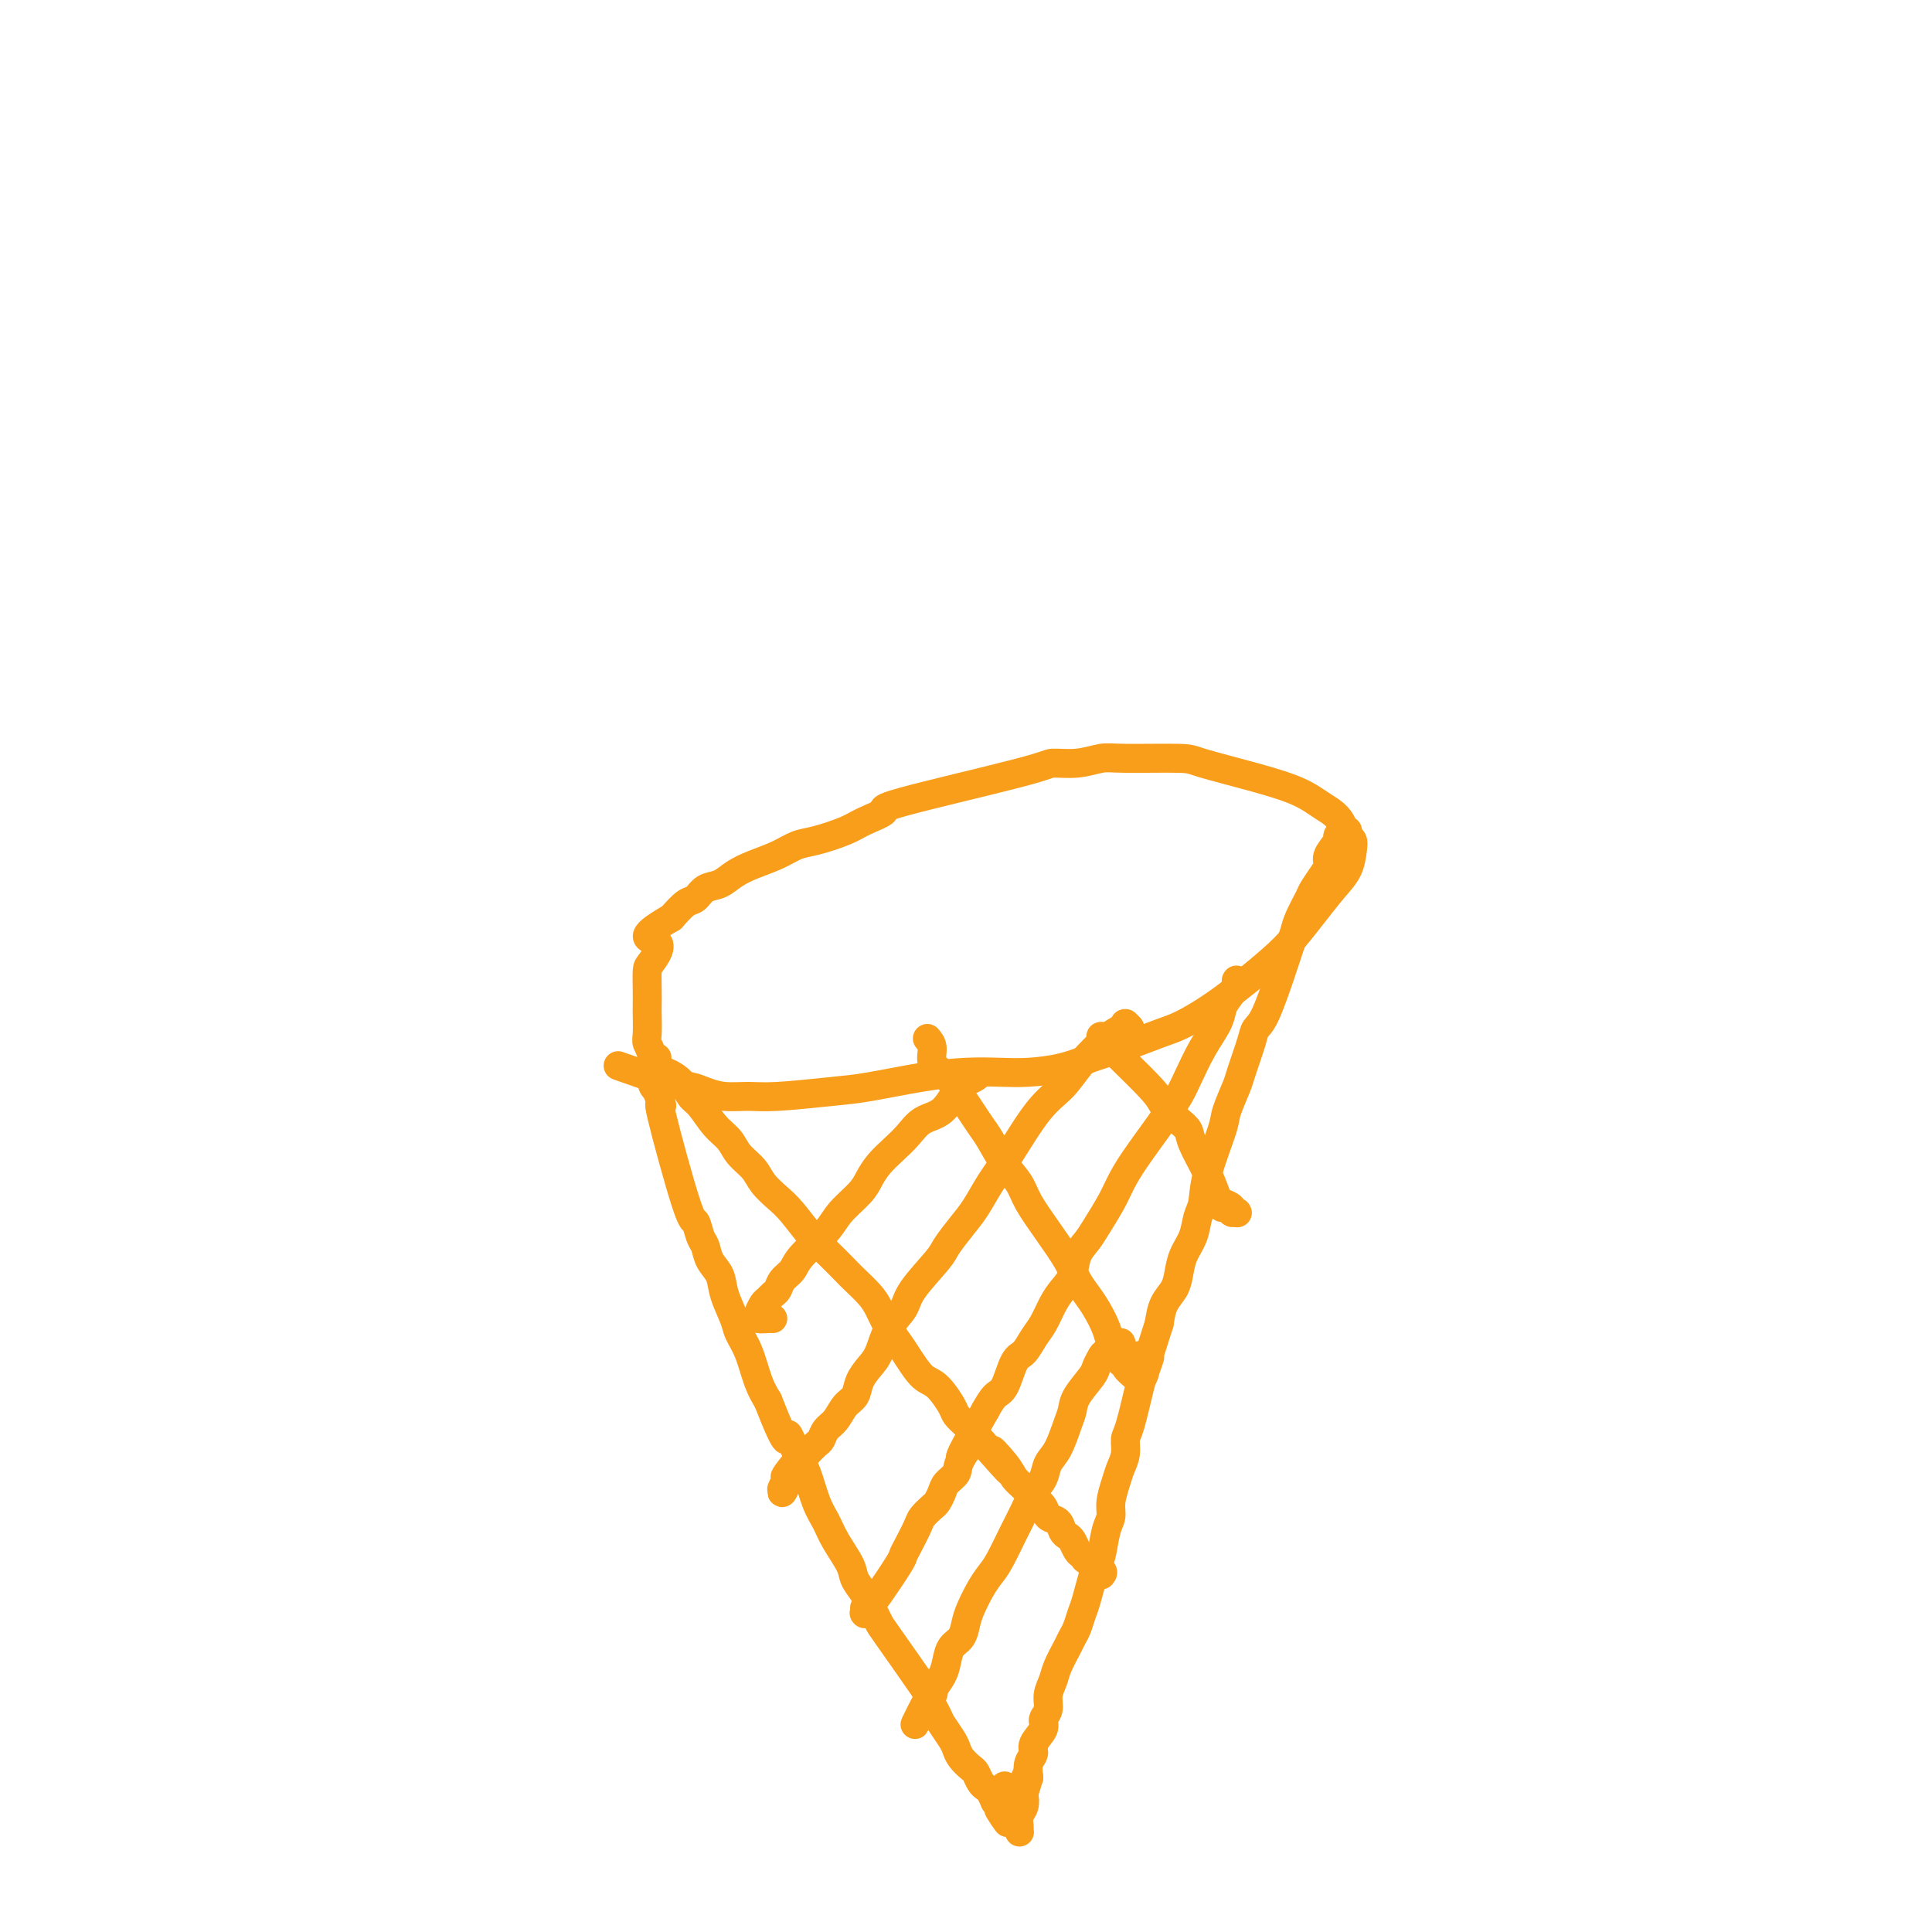 <svg viewBox='0 0 400 400' version='1.1' xmlns='http://www.w3.org/2000/svg' xmlns:xlink='http://www.w3.org/1999/xlink'><g fill='none' stroke='#F99E1B' stroke-width='6' stroke-linecap='round' stroke-linejoin='round'><path d='M129,221c-0.886,-0.315 -1.771,-0.631 0,0c1.771,0.631 6.199,2.207 9,3c2.801,0.793 3.975,0.802 5,1c1.025,0.198 1.900,0.586 3,1c1.100,0.414 2.424,0.855 4,1c1.576,0.145 3.405,-0.006 5,0c1.595,0.006 2.956,0.170 6,0c3.044,-0.170 7.772,-0.673 11,-1c3.228,-0.327 4.955,-0.479 8,-1c3.045,-0.521 7.408,-1.410 11,-2c3.592,-0.590 6.413,-0.882 9,-1c2.587,-0.118 4.940,-0.061 7,0c2.060,0.061 3.829,0.125 6,0c2.171,-0.125 4.745,-0.441 7,-1c2.255,-0.559 4.191,-1.363 6,-2c1.809,-0.637 3.492,-1.107 6,-2c2.508,-0.893 5.843,-2.208 8,-3c2.157,-0.792 3.136,-1.060 5,-2c1.864,-0.940 4.613,-2.551 8,-5c3.387,-2.449 7.412,-5.736 10,-8c2.588,-2.264 3.741,-3.506 5,-5c1.259,-1.494 2.625,-3.241 4,-5c1.375,-1.759 2.758,-3.531 4,-5c1.242,-1.469 2.344,-2.634 3,-4c0.656,-1.366 0.867,-2.933 1,-4c0.133,-1.067 0.190,-1.633 0,-2c-0.190,-0.367 -0.626,-0.533 -1,-1c-0.374,-0.467 -0.687,-1.233 -1,-2'/><path d='M278,171c-0.858,-2.153 -2.504,-3.036 -4,-4c-1.496,-0.964 -2.841,-2.009 -5,-3c-2.159,-0.991 -5.132,-1.927 -9,-3c-3.868,-1.073 -8.630,-2.284 -11,-3c-2.370,-0.716 -2.348,-0.939 -5,-1c-2.652,-0.061 -7.978,0.038 -11,0c-3.022,-0.038 -3.741,-0.213 -5,0c-1.259,0.213 -3.059,0.816 -5,1c-1.941,0.184 -4.025,-0.050 -5,0c-0.975,0.050 -0.842,0.383 -7,2c-6.158,1.617 -18.608,4.517 -24,6c-5.392,1.483 -3.726,1.548 -4,2c-0.274,0.452 -2.487,1.290 -4,2c-1.513,0.710 -2.326,1.293 -4,2c-1.674,0.707 -4.209,1.540 -6,2c-1.791,0.460 -2.839,0.547 -4,1c-1.161,0.453 -2.436,1.272 -4,2c-1.564,0.728 -3.416,1.365 -5,2c-1.584,0.635 -2.899,1.268 -4,2c-1.101,0.732 -1.988,1.564 -3,2c-1.012,0.436 -2.147,0.478 -3,1c-0.853,0.522 -1.422,1.525 -2,2c-0.578,0.475 -1.165,0.421 -2,1c-0.835,0.579 -1.917,1.789 -3,3'/><path d='M139,190c-8.061,4.621 -4.212,4.173 -3,5c1.212,0.827 -0.211,2.929 -1,4c-0.789,1.071 -0.943,1.109 -1,2c-0.057,0.891 -0.016,2.633 0,4c0.016,1.367 0.008,2.359 0,3c-0.008,0.641 -0.017,0.932 0,2c0.017,1.068 0.060,2.913 0,4c-0.060,1.087 -0.221,1.415 0,2c0.221,0.585 0.825,1.425 1,3c0.175,1.575 -0.080,3.884 0,5c0.080,1.116 0.494,1.039 1,2c0.506,0.961 1.105,2.961 1,3c-0.105,0.039 -0.915,-1.883 0,2c0.915,3.883 3.553,13.571 5,18c1.447,4.429 1.701,3.598 2,4c0.299,0.402 0.642,2.038 1,3c0.358,0.962 0.730,1.251 1,2c0.270,0.749 0.439,1.957 1,3c0.561,1.043 1.515,1.922 2,3c0.485,1.078 0.500,2.357 1,4c0.500,1.643 1.485,3.650 2,5c0.515,1.350 0.561,2.042 1,3c0.439,0.958 1.272,2.181 2,4c0.728,1.819 1.351,4.234 2,6c0.649,1.766 1.325,2.883 2,4'/><path d='M159,290c4.523,11.596 3.831,7.585 4,7c0.169,-0.585 1.199,2.257 2,4c0.801,1.743 1.374,2.389 2,4c0.626,1.611 1.304,4.188 2,6c0.696,1.812 1.409,2.859 2,4c0.591,1.141 1.062,2.375 2,4c0.938,1.625 2.345,3.642 3,5c0.655,1.358 0.557,2.056 1,3c0.443,0.944 1.426,2.135 2,3c0.574,0.865 0.740,1.403 1,2c0.260,0.597 0.614,1.252 1,2c0.386,0.748 0.804,1.587 1,2c0.196,0.413 0.170,0.399 2,3c1.830,2.601 5.516,7.817 7,10c1.484,2.183 0.765,1.333 1,2c0.235,0.667 1.424,2.850 2,4c0.576,1.150 0.539,1.268 1,2c0.461,0.732 1.419,2.079 2,3c0.581,0.921 0.786,1.416 1,2c0.214,0.584 0.439,1.256 1,2c0.561,0.744 1.460,1.561 2,2c0.540,0.439 0.722,0.502 1,1c0.278,0.498 0.652,1.433 1,2c0.348,0.567 0.671,0.768 1,1c0.329,0.232 0.666,0.495 1,1c0.334,0.505 0.667,1.253 1,2'/><path d='M206,373c4.652,7.506 1.782,3.271 1,2c-0.782,-1.271 0.522,0.423 1,1c0.478,0.577 0.128,0.039 0,0c-0.128,-0.039 -0.034,0.423 0,0c0.034,-0.423 0.009,-1.729 0,-3c-0.009,-1.271 -0.003,-2.506 0,-3c0.003,-0.494 0.001,-0.247 0,0'/><path d='M279,172c-0.907,0.387 -1.814,0.774 -2,1c-0.186,0.226 0.350,0.291 0,1c-0.350,0.709 -1.584,2.061 -2,3c-0.416,0.939 -0.013,1.466 0,2c0.013,0.534 -0.364,1.077 -1,2c-0.636,0.923 -1.532,2.228 -2,3c-0.468,0.772 -0.507,1.012 -1,2c-0.493,0.988 -1.440,2.724 -2,4c-0.560,1.276 -0.734,2.093 -1,3c-0.266,0.907 -0.625,1.906 -1,3c-0.375,1.094 -0.768,2.285 -1,3c-0.232,0.715 -0.304,0.955 -1,3c-0.696,2.045 -2.017,5.896 -3,8c-0.983,2.104 -1.630,2.461 -2,3c-0.370,0.539 -0.464,1.258 -1,3c-0.536,1.742 -1.513,4.505 -2,6c-0.487,1.495 -0.483,1.720 -1,3c-0.517,1.280 -1.553,3.615 -2,5c-0.447,1.385 -0.304,1.819 -1,4c-0.696,2.181 -2.232,6.109 -3,9c-0.768,2.891 -0.769,4.745 -1,6c-0.231,1.255 -0.691,1.911 -1,3c-0.309,1.089 -0.468,2.612 -1,4c-0.532,1.388 -1.438,2.643 -2,4c-0.562,1.357 -0.779,2.817 -1,4c-0.221,1.183 -0.444,2.088 -1,3c-0.556,0.912 -1.445,1.832 -2,3c-0.555,1.168 -0.778,2.584 -1,4'/><path d='M240,274c-3.495,10.857 -2.233,7.499 -2,7c0.233,-0.499 -0.564,1.861 -1,3c-0.436,1.139 -0.512,1.057 -1,3c-0.488,1.943 -1.387,5.912 -2,8c-0.613,2.088 -0.939,2.295 -1,3c-0.061,0.705 0.142,1.908 0,3c-0.142,1.092 -0.629,2.075 -1,3c-0.371,0.925 -0.624,1.793 -1,3c-0.376,1.207 -0.873,2.751 -1,4c-0.127,1.249 0.117,2.201 0,3c-0.117,0.799 -0.595,1.445 -1,3c-0.405,1.555 -0.738,4.020 -1,5c-0.262,0.980 -0.452,0.476 -1,2c-0.548,1.524 -1.455,5.078 -2,7c-0.545,1.922 -0.727,2.212 -1,3c-0.273,0.788 -0.636,2.073 -1,3c-0.364,0.927 -0.729,1.497 -1,2c-0.271,0.503 -0.450,0.939 -1,2c-0.550,1.061 -1.472,2.746 -2,4c-0.528,1.254 -0.661,2.078 -1,3c-0.339,0.922 -0.883,1.941 -1,3c-0.117,1.059 0.194,2.157 0,3c-0.194,0.843 -0.893,1.433 -1,2c-0.107,0.567 0.377,1.113 0,2c-0.377,0.887 -1.617,2.114 -2,3c-0.383,0.886 0.089,1.431 0,2c-0.089,0.569 -0.740,1.163 -1,2c-0.260,0.837 -0.130,1.919 0,3'/><path d='M213,368c-4.405,14.656 -1.916,4.297 -1,1c0.916,-3.297 0.260,0.468 0,2c-0.260,1.532 -0.122,0.830 0,1c0.122,0.170 0.230,1.211 0,2c-0.230,0.789 -0.796,1.326 -1,2c-0.204,0.674 -0.044,1.483 0,2c0.044,0.517 -0.027,0.741 0,1c0.027,0.259 0.152,0.554 0,0c-0.152,-0.554 -0.579,-1.957 -1,-3c-0.421,-1.043 -0.834,-1.727 -1,-2c-0.166,-0.273 -0.083,-0.137 0,0'/><path d='M135,220c0.569,-0.543 1.138,-1.085 1,-1c-0.138,0.085 -0.984,0.798 -1,1c-0.016,0.202 0.797,-0.107 1,0c0.203,0.107 -0.203,0.632 0,1c0.203,0.368 1.016,0.581 2,1c0.984,0.419 2.140,1.046 3,2c0.860,0.954 1.422,2.236 2,3c0.578,0.764 1.170,1.008 2,2c0.830,0.992 1.898,2.730 3,4c1.102,1.270 2.238,2.073 3,3c0.762,0.927 1.151,1.978 2,3c0.849,1.022 2.160,2.014 3,3c0.840,0.986 1.210,1.967 2,3c0.790,1.033 2.001,2.119 3,3c0.999,0.881 1.785,1.558 3,3c1.215,1.442 2.857,3.649 4,5c1.143,1.351 1.787,1.844 3,3c1.213,1.156 2.996,2.974 4,4c1.004,1.026 1.228,1.261 2,2c0.772,0.739 2.093,1.981 3,3c0.907,1.019 1.401,1.814 2,3c0.599,1.186 1.304,2.763 2,4c0.696,1.237 1.385,2.135 2,3c0.615,0.865 1.158,1.698 2,3c0.842,1.302 1.983,3.073 3,4c1.017,0.927 1.911,1.011 3,2c1.089,0.989 2.374,2.884 3,4c0.626,1.116 0.591,1.454 1,2c0.409,0.546 1.260,1.299 2,2c0.740,0.701 1.370,1.351 2,2'/><path d='M202,297c11.175,12.738 5.613,6.085 4,4c-1.613,-2.085 0.724,0.400 2,2c1.276,1.600 1.493,2.317 2,3c0.507,0.683 1.306,1.334 2,2c0.694,0.666 1.285,1.348 2,2c0.715,0.652 1.553,1.274 2,2c0.447,0.726 0.501,1.555 1,2c0.499,0.445 1.443,0.504 2,1c0.557,0.496 0.727,1.428 1,2c0.273,0.572 0.650,0.782 1,1c0.350,0.218 0.675,0.443 1,1c0.325,0.557 0.651,1.445 1,2c0.349,0.555 0.720,0.776 1,1c0.280,0.224 0.470,0.451 1,1c0.530,0.549 1.399,1.422 2,2c0.601,0.578 0.935,0.862 1,1c0.065,0.138 -0.137,0.130 0,0c0.137,-0.130 0.614,-0.381 0,-1c-0.614,-0.619 -2.318,-1.605 -3,-2c-0.682,-0.395 -0.341,-0.197 0,0'/><path d='M192,215c0.471,0.555 0.941,1.110 1,2c0.059,0.890 -0.294,2.114 0,3c0.294,0.886 1.234,1.434 2,2c0.766,0.566 1.359,1.150 2,2c0.641,0.850 1.329,1.966 2,3c0.671,1.034 1.325,1.984 2,3c0.675,1.016 1.373,2.097 2,3c0.627,0.903 1.185,1.629 2,3c0.815,1.371 1.888,3.388 3,5c1.112,1.612 2.262,2.819 3,4c0.738,1.181 1.065,2.336 2,4c0.935,1.664 2.477,3.837 4,6c1.523,2.163 3.028,4.315 4,6c0.972,1.685 1.412,2.903 2,4c0.588,1.097 1.323,2.071 2,3c0.677,0.929 1.295,1.811 2,3c0.705,1.189 1.495,2.683 2,4c0.505,1.317 0.724,2.457 1,3c0.276,0.543 0.609,0.489 1,1c0.391,0.511 0.841,1.586 1,2c0.159,0.414 0.027,0.165 0,0c-0.027,-0.165 0.052,-0.248 0,0c-0.052,0.248 -0.234,0.826 0,1c0.234,0.174 0.885,-0.057 1,0c0.115,0.057 -0.304,0.402 0,1c0.304,0.598 1.333,1.447 2,2c0.667,0.553 0.973,0.808 1,1c0.027,0.192 -0.223,0.321 0,0c0.223,-0.321 0.921,-1.092 1,-2c0.079,-0.908 -0.460,-1.954 -1,-3'/><path d='M236,281c0.167,-0.667 0.083,-0.333 0,0'/><path d='M229,215c-0.948,-0.496 -1.897,-0.993 0,1c1.897,1.993 6.639,6.474 9,9c2.361,2.526 2.341,3.097 3,4c0.659,0.903 1.998,2.137 3,3c1.002,0.863 1.668,1.355 2,2c0.332,0.645 0.331,1.444 1,3c0.669,1.556 2.006,3.871 3,6c0.994,2.129 1.643,4.073 2,5c0.357,0.927 0.421,0.837 1,1c0.579,0.163 1.671,0.579 2,1c0.329,0.421 -0.106,0.846 0,1c0.106,0.154 0.754,0.038 1,0c0.246,-0.038 0.090,0.004 0,0c-0.090,-0.004 -0.115,-0.054 0,0c0.115,0.054 0.371,0.210 0,0c-0.371,-0.210 -1.369,-0.787 -2,-1c-0.631,-0.213 -0.895,-0.061 -1,0c-0.105,0.061 -0.053,0.030 0,0'/><path d='M256,204c0.001,0.114 0.002,0.228 0,0c-0.002,-0.228 -0.007,-0.797 0,-1c0.007,-0.203 0.027,-0.038 0,0c-0.027,0.038 -0.100,-0.049 0,0c0.100,0.049 0.372,0.233 0,1c-0.372,0.767 -1.388,2.116 -2,3c-0.612,0.884 -0.821,1.303 -1,2c-0.179,0.697 -0.328,1.671 -1,3c-0.672,1.329 -1.868,3.013 -3,5c-1.132,1.987 -2.200,4.278 -3,6c-0.800,1.722 -1.331,2.876 -2,4c-0.669,1.124 -1.477,2.217 -2,3c-0.523,0.783 -0.763,1.256 -2,3c-1.237,1.744 -3.472,4.760 -5,7c-1.528,2.240 -2.350,3.704 -3,5c-0.650,1.296 -1.129,2.423 -2,4c-0.871,1.577 -2.134,3.605 -3,5c-0.866,1.395 -1.334,2.157 -2,3c-0.666,0.843 -1.529,1.766 -2,3c-0.471,1.234 -0.549,2.780 -1,4c-0.451,1.220 -1.276,2.113 -2,3c-0.724,0.887 -1.349,1.768 -2,3c-0.651,1.232 -1.329,2.817 -2,4c-0.671,1.183 -1.334,1.965 -2,3c-0.666,1.035 -1.333,2.324 -2,3c-0.667,0.676 -1.333,0.738 -2,2c-0.667,1.262 -1.333,3.724 -2,5c-0.667,1.276 -1.333,1.364 -2,2c-0.667,0.636 -1.333,1.818 -2,3'/><path d='M204,292c-8.611,15.059 -4.138,8.706 -3,7c1.138,-1.706 -1.057,1.235 -2,3c-0.943,1.765 -0.633,2.356 -1,3c-0.367,0.644 -1.412,1.342 -2,2c-0.588,0.658 -0.720,1.277 -1,2c-0.280,0.723 -0.709,1.552 -1,2c-0.291,0.448 -0.446,0.516 -1,1c-0.554,0.484 -1.507,1.385 -2,2c-0.493,0.615 -0.525,0.943 -1,2c-0.475,1.057 -1.394,2.843 -2,4c-0.606,1.157 -0.898,1.686 -1,2c-0.102,0.314 -0.014,0.413 -1,2c-0.986,1.587 -3.048,4.664 -4,6c-0.952,1.336 -0.795,0.932 -1,1c-0.205,0.068 -0.773,0.606 -1,1c-0.227,0.394 -0.113,0.642 0,1c0.113,0.358 0.227,0.824 0,1c-0.227,0.176 -0.793,0.061 -1,0c-0.207,-0.061 -0.056,-0.069 0,0c0.056,0.069 0.015,0.214 0,0c-0.015,-0.214 -0.004,-0.788 0,-1c0.004,-0.212 0.001,-0.060 0,0c-0.001,0.060 -0.001,0.030 0,0'/><path d='M233,214c0.536,-0.310 1.072,-0.620 1,-1c-0.072,-0.380 -0.753,-0.831 -1,-1c-0.247,-0.169 -0.059,-0.056 0,0c0.059,0.056 -0.010,0.054 0,0c0.010,-0.054 0.100,-0.160 0,0c-0.100,0.160 -0.391,0.586 -1,1c-0.609,0.414 -1.538,0.816 -3,2c-1.462,1.184 -3.458,3.151 -5,5c-1.542,1.849 -2.629,3.579 -4,5c-1.371,1.421 -3.027,2.532 -5,5c-1.973,2.468 -4.262,6.293 -6,9c-1.738,2.707 -2.924,4.297 -4,6c-1.076,1.703 -2.043,3.519 -3,5c-0.957,1.481 -1.904,2.626 -3,4c-1.096,1.374 -2.342,2.978 -3,4c-0.658,1.022 -0.729,1.464 -2,3c-1.271,1.536 -3.744,4.168 -5,6c-1.256,1.832 -1.296,2.864 -2,4c-0.704,1.136 -2.072,2.377 -3,4c-0.928,1.623 -1.418,3.627 -2,5c-0.582,1.373 -1.258,2.115 -2,3c-0.742,0.885 -1.550,1.913 -2,3c-0.450,1.087 -0.540,2.231 -1,3c-0.460,0.769 -1.288,1.161 -2,2c-0.712,0.839 -1.307,2.125 -2,3c-0.693,0.875 -1.485,1.338 -2,2c-0.515,0.662 -0.754,1.525 -1,2c-0.246,0.475 -0.499,0.564 -1,1c-0.501,0.436 -1.251,1.218 -2,2'/><path d='M167,301c-7.466,11.036 -2.130,3.125 -1,1c1.130,-2.125 -1.946,1.534 -3,3c-1.054,1.466 -0.087,0.738 0,1c0.087,0.262 -0.705,1.513 -1,2c-0.295,0.487 -0.093,0.211 0,0c0.093,-0.211 0.076,-0.355 0,0c-0.076,0.355 -0.213,1.211 0,1c0.213,-0.211 0.775,-1.489 1,-2c0.225,-0.511 0.112,-0.256 0,0'/><path d='M202,223c0.487,-0.514 0.974,-1.028 1,-1c0.026,0.028 -0.408,0.597 -1,1c-0.592,0.403 -1.341,0.639 -2,1c-0.659,0.361 -1.229,0.848 -2,2c-0.771,1.152 -1.743,2.969 -3,4c-1.257,1.031 -2.798,1.277 -4,2c-1.202,0.723 -2.063,1.925 -3,3c-0.937,1.075 -1.949,2.023 -3,3c-1.051,0.977 -2.141,1.981 -3,3c-0.859,1.019 -1.487,2.051 -2,3c-0.513,0.949 -0.910,1.815 -2,3c-1.090,1.185 -2.873,2.687 -4,4c-1.127,1.313 -1.597,2.435 -3,4c-1.403,1.565 -3.738,3.571 -5,5c-1.262,1.429 -1.451,2.281 -2,3c-0.549,0.719 -1.456,1.305 -2,2c-0.544,0.695 -0.723,1.499 -1,2c-0.277,0.501 -0.650,0.698 -1,1c-0.350,0.302 -0.676,0.708 -1,1c-0.324,0.292 -0.647,0.471 -1,1c-0.353,0.529 -0.735,1.410 -1,2c-0.265,0.590 -0.411,0.890 0,1c0.411,0.110 1.380,0.030 2,0c0.620,-0.030 0.891,-0.008 1,0c0.109,0.008 0.054,0.004 0,0'/><path d='M231,280c-0.652,0.618 -1.303,1.237 -1,1c0.303,-0.237 1.561,-1.328 2,-2c0.439,-0.672 0.058,-0.923 0,-1c-0.058,-0.077 0.206,0.020 0,0c-0.206,-0.020 -0.882,-0.157 -1,0c-0.118,0.157 0.321,0.606 0,1c-0.321,0.394 -1.403,0.731 -2,1c-0.597,0.269 -0.709,0.470 -1,1c-0.291,0.530 -0.760,1.389 -1,2c-0.240,0.611 -0.252,0.975 -1,2c-0.748,1.025 -2.232,2.710 -3,4c-0.768,1.290 -0.821,2.183 -1,3c-0.179,0.817 -0.485,1.558 -1,3c-0.515,1.442 -1.240,3.586 -2,5c-0.760,1.414 -1.553,2.098 -2,3c-0.447,0.902 -0.546,2.024 -1,3c-0.454,0.976 -1.262,1.808 -2,3c-0.738,1.192 -1.405,2.744 -2,4c-0.595,1.256 -1.119,2.216 -2,4c-0.881,1.784 -2.120,4.392 -3,6c-0.880,1.608 -1.401,2.217 -2,3c-0.599,0.783 -1.278,1.742 -2,3c-0.722,1.258 -1.489,2.815 -2,4c-0.511,1.185 -0.766,1.997 -1,3c-0.234,1.003 -0.448,2.197 -1,3c-0.552,0.803 -1.444,1.214 -2,2c-0.556,0.786 -0.776,1.948 -1,3c-0.224,1.052 -0.452,1.993 -1,3c-0.548,1.007 -1.417,2.079 -2,3c-0.583,0.921 -0.881,1.692 -1,2c-0.119,0.308 -0.060,0.154 0,0'/><path d='M192,352c-4.872,9.791 -1.553,2.769 0,0c1.553,-2.769 1.341,-1.284 1,-1c-0.341,0.284 -0.812,-0.633 -1,-1c-0.188,-0.367 -0.094,-0.183 0,0'/></g>
</svg>